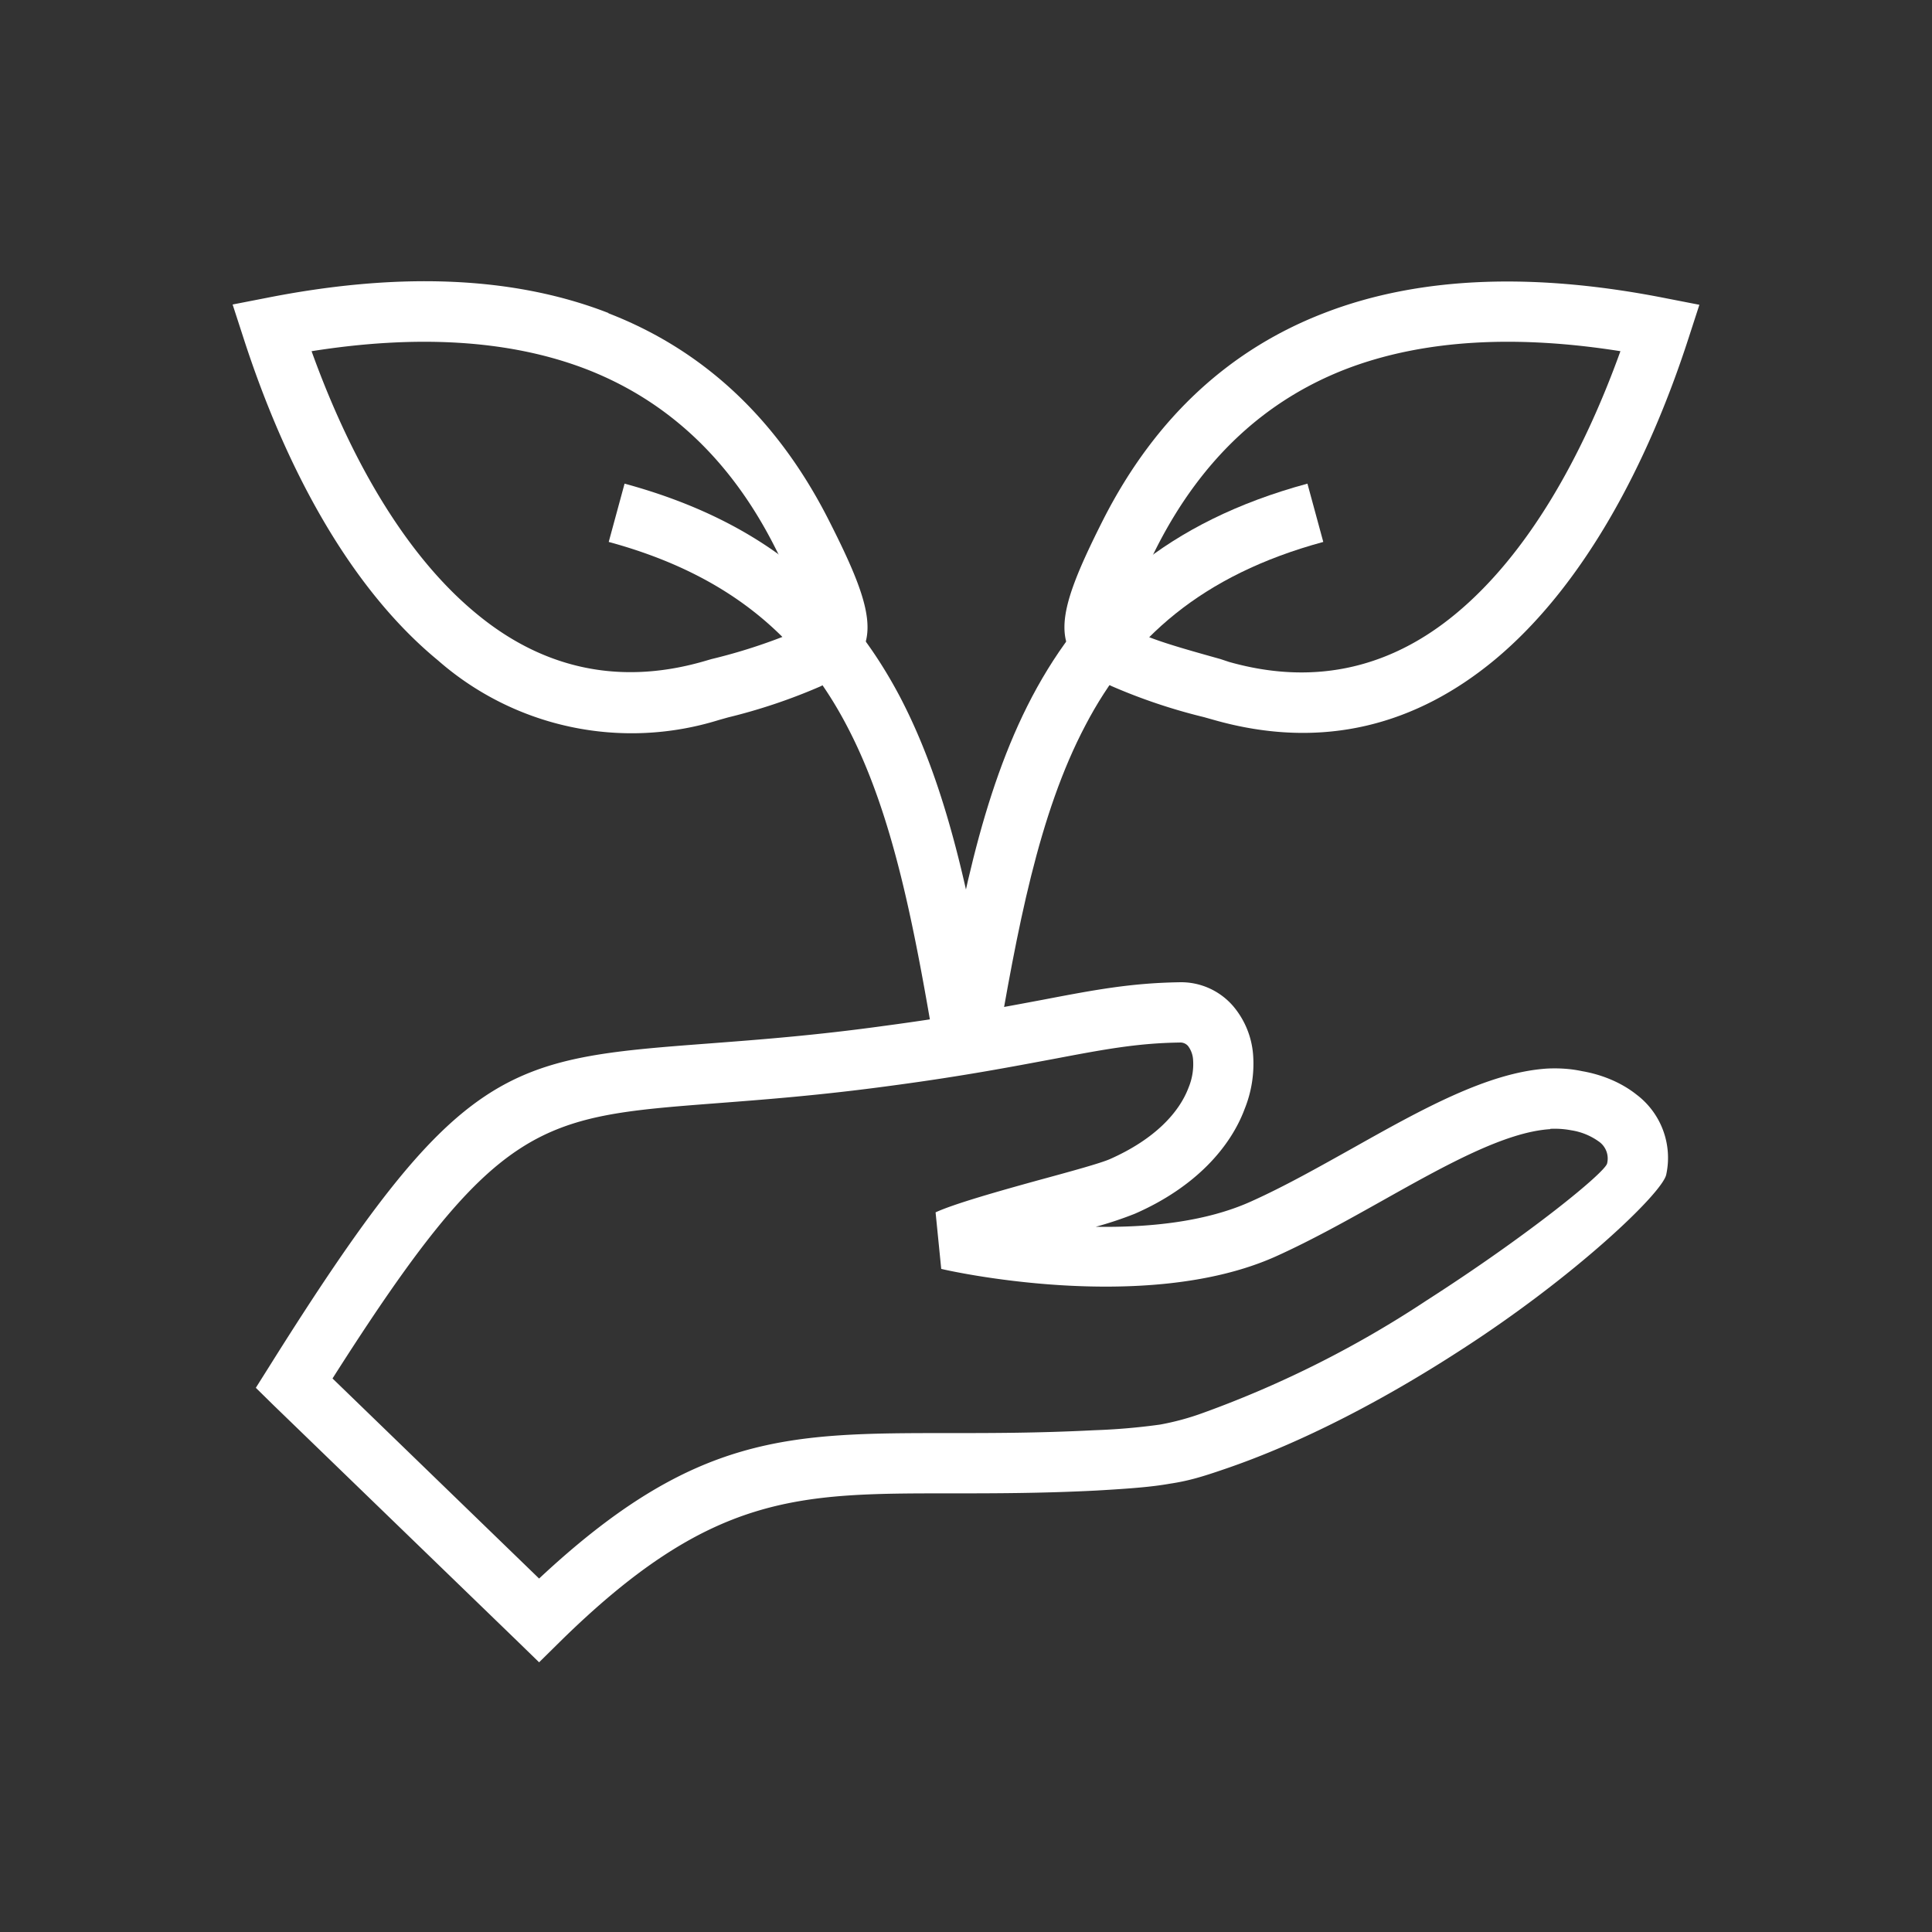 <svg xmlns="http://www.w3.org/2000/svg" version="1.1" xmlns:xlink="http://www.w3.org/1999/xlink" width="512" height="512" x="0" y="0" viewBox="0 0 6.827 6.827" style="enable-background:new 0 0 512 512" xml:space="preserve" fill-rule="evenodd"><rect x="0" y="0" width="6.827" height="6.827" fill="#333333" stroke="none"/><g><g fill="#212121" fill-rule="nonzero"><path d="M5.478 3.99c-.16.01-.371.128-.592.252-.123.069-.25.14-.376.197-.466.21-1.173.048-1.183.045h-.001l-.02-.2c.065-.03.22-.074.365-.114.114-.031.22-.06.253-.075.157-.07.243-.164.276-.252a.216.216 0 0 0 .016-.097.09.09 0 0 0-.018-.05.036.036 0 0 0-.03-.012c-.15.002-.271.025-.445.058-.14.026-.315.06-.57.094-.256.035-.459.05-.628.063-.623.048-.77.06-1.35.972l.73.707c.55-.514.883-.514 1.45-.514.149 0 .314 0 .51-.01a2.25 2.25 0 0 0 .234-.02.926.926 0 0 0 .154-.042 3.72 3.72 0 0 0 .787-.396c.365-.234.633-.454.639-.485a.073.073 0 0 0-.029-.077.226.226 0 0 0-.098-.04.309.309 0 0 0-.074-.005zm-.696.066c.242-.136.475-.266.684-.28.04-.002.082 0 .124.009.07.012.139.04.193.083a.28.28 0 0 1 .105.282c-.012.064-.323.362-.733.625-.252.163-.546.321-.833.418-.073.025-.122.04-.189.05-.062.011-.136.017-.258.024-.195.01-.366.01-.52.01-.537 0-.843 0-1.376.524l-.074.073-.074-.072-.866-.838-.061-.06.046-.073c.675-1.077.833-1.089 1.559-1.144.17-.013.371-.028.616-.062.248-.033.42-.066.559-.092.183-.035.31-.059.481-.062a.243.243 0 0 1 .194.086.301.301 0 0 1 .069.17.427.427 0 0 1-.03.192c-.05.134-.173.276-.388.37a1.338 1.338 0 0 1-.138.046c.184.003.387-.016.55-.09.118-.053.24-.122.36-.189z" fill="#ffffff" opacity="1" data-original="#212121"></path><path d="M3.308 3.697c.08-.47.158-.891.339-1.235.187-.354.476-.618.973-.753l.056.206c-.431.117-.681.343-.84.647-.166.314-.241.718-.318 1.17l-.21-.035z" fill="#ffffff" opacity="1" data-original="#212121"></path><path d="M3.898 1.837c.188-.37.456-.605.779-.73.352-.137.766-.141 1.21-.053l.118.023-.037.114c-.145.45-.373.881-.688 1.142-.27.223-.6.323-.994.21l-.032-.009a2.005 2.005 0 0 1-.327-.11c-.226-.114-.206-.236-.029-.587zm.856-.532c-.275.107-.503.308-.666.628-.103.205-.126.271-.065.302.056.028.154.056.29.094l.03.01c.318.09.584.01.801-.17.255-.211.448-.556.582-.928-.36-.057-.692-.044-.972.064zM3.308 3.732c-.076-.452-.151-.856-.317-1.17-.16-.304-.409-.53-.84-.647l.056-.206c.497.135.786.399.973.753.18.344.259.765.338 1.235l-.21.035z" fill="#ffffff" opacity="1" data-original="#212121"></path><path d="M2.738 1.933c-.162-.32-.39-.521-.665-.628-.28-.108-.612-.121-.972-.064.134.372.327.717.582.927.217.18.483.26.8.17l.031-.009a1.97 1.97 0 0 0 .29-.094c.06-.03.038-.097-.066-.302zm-.588-.826c.323.125.59.36.778.73.178.35.198.473-.028.588a2.005 2.005 0 0 1-.327.11l-.032.009a1.038 1.038 0 0 1-.994-.211C1.23 2.072 1.004 1.64.859 1.19l-.037-.114.118-.023c.444-.088.858-.084 1.21.053z" fill="#ffffff" opacity="1" data-original="#212121"></path></g></g></svg>